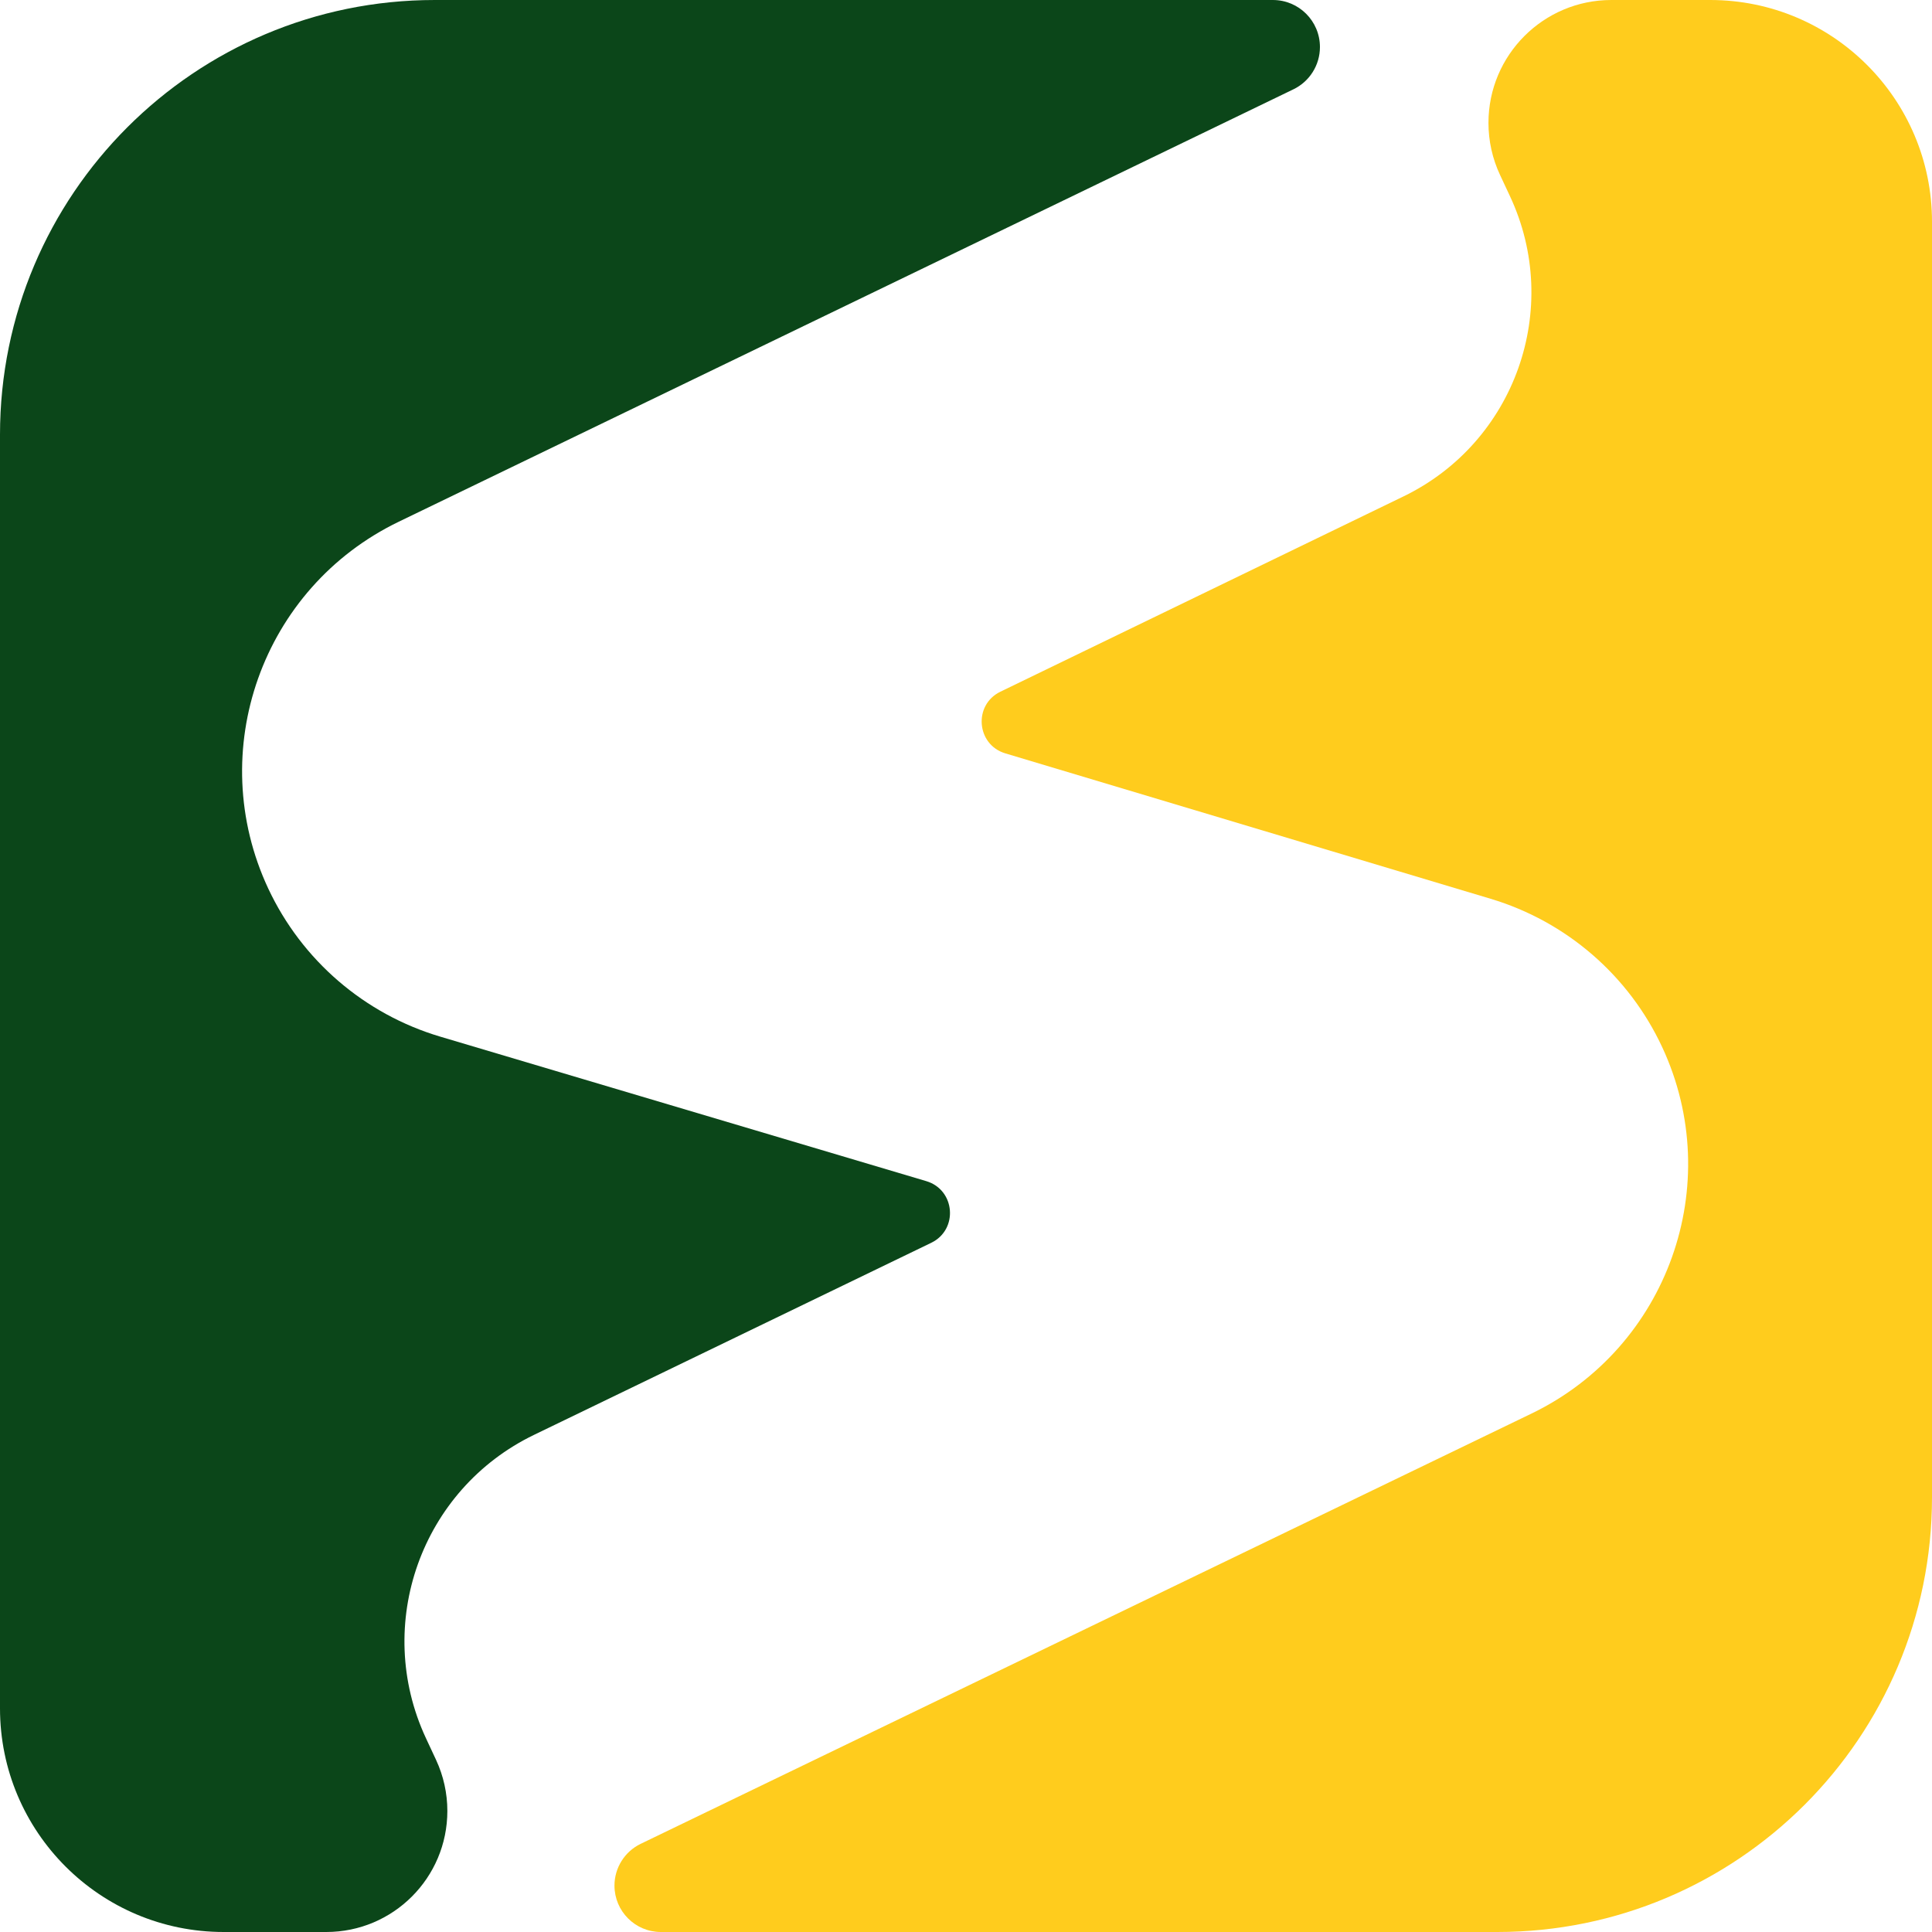 <svg width="40" height="40" viewBox="0 0 40 40" fill="none" xmlns="http://www.w3.org/2000/svg">
<path d="M8.818 35.986L9.028 36.436C9.182 36.767 9.262 37.128 9.262 37.494C9.262 38.878 8.14 40 6.755 40H4.631C2.073 40 0 37.927 0 35.369V9C0 4.029 4.029 3.35588e-05 9 3.35588e-05H26.354C26.892 3.35588e-05 27.328 0.436 27.328 0.974C27.328 1.347 27.114 1.688 26.777 1.85L8.253 10.803C5.425 12.169 4.223 15.555 5.555 18.399C6.25 19.881 7.545 20.995 9.113 21.462L19.177 24.454C19.779 24.633 19.845 25.458 19.28 25.731L11.057 29.707C8.72 30.836 7.723 33.633 8.818 35.986Z" fill="#0B4619"/>
<path d="M31.261 4.059L31.058 3.625C30.899 3.287 30.817 2.918 30.817 2.544C30.817 1.139 31.956 0 33.361 0H35.408C37.944 0 40 2.056 40 4.591V31C40 35.971 35.971 40 31 40H13.682C13.152 40 12.722 39.57 12.722 39.039C12.722 38.671 12.933 38.335 13.264 38.175L31.709 29.266C34.532 27.902 35.737 24.524 34.415 21.682C33.724 20.197 32.43 19.078 30.861 18.608L20.815 15.598C20.214 15.418 20.148 14.594 20.712 14.321L29.057 10.278C31.37 9.158 32.352 6.386 31.261 4.059Z" fill="#FFCC1D"/>
</svg>
